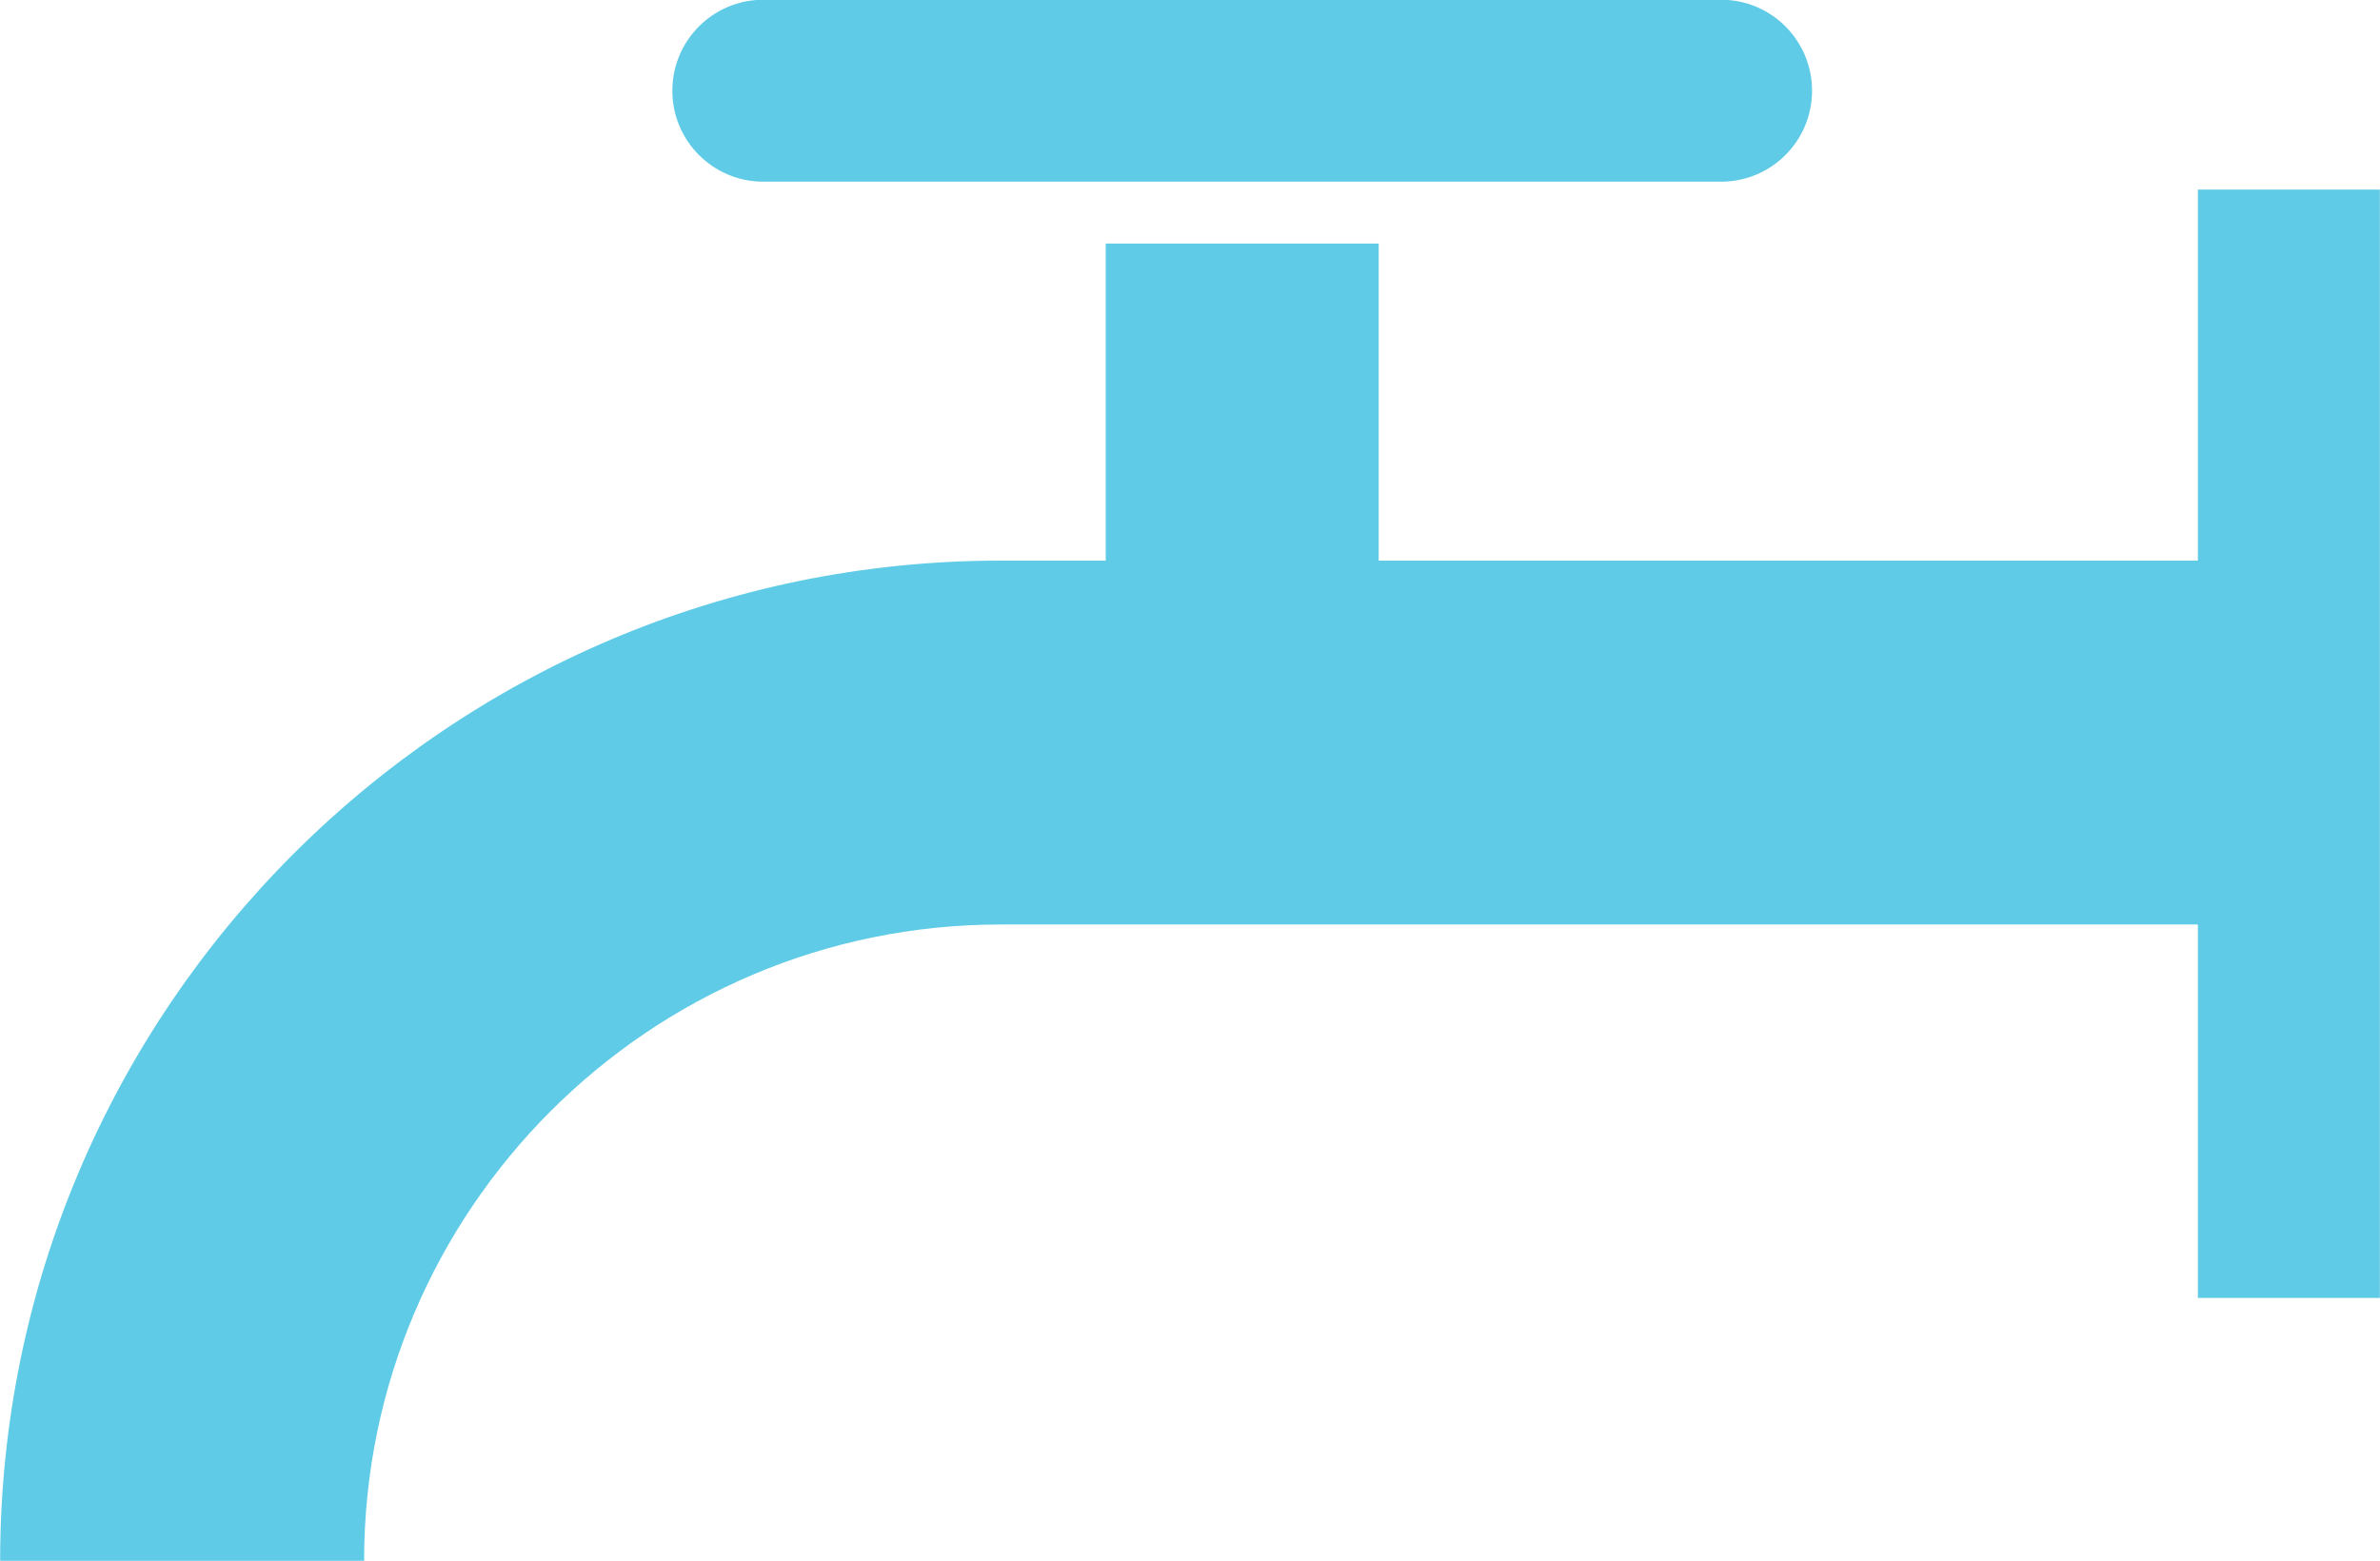 <?xml version="1.0" encoding="UTF-8" standalone="no"?><svg xmlns="http://www.w3.org/2000/svg" xmlns:xlink="http://www.w3.org/1999/xlink" fill="#000000" height="229.5" preserveAspectRatio="xMidYMid meet" version="1" viewBox="81.1 141.3 349.8 229.5" width="349.8" zoomAndPan="magnify"><g fill="#5fcbe6" id="change1_1"><path d="M 404.133 169.172 L 404.133 223.711 L 283.734 223.711 L 283.734 177.098 L 243.613 177.098 L 243.613 223.711 L 228.148 223.711 C 147.074 223.711 81.121 289.668 81.121 370.738 L 134.613 370.738 C 134.613 319.164 176.574 277.203 228.148 277.203 L 404.133 277.203 L 404.133 332.094 L 430.879 332.094 L 430.879 169.172 L 404.133 169.172" fill="inherit"/><path d="M 193.293 168.008 L 334.055 168.008 C 341.445 168.008 347.426 162.02 347.426 154.637 C 347.426 147.25 341.445 141.262 334.055 141.262 L 193.293 141.262 C 185.898 141.262 179.918 147.25 179.918 154.637 C 179.918 162.02 185.898 168.008 193.293 168.008" fill="inherit"/></g></svg>